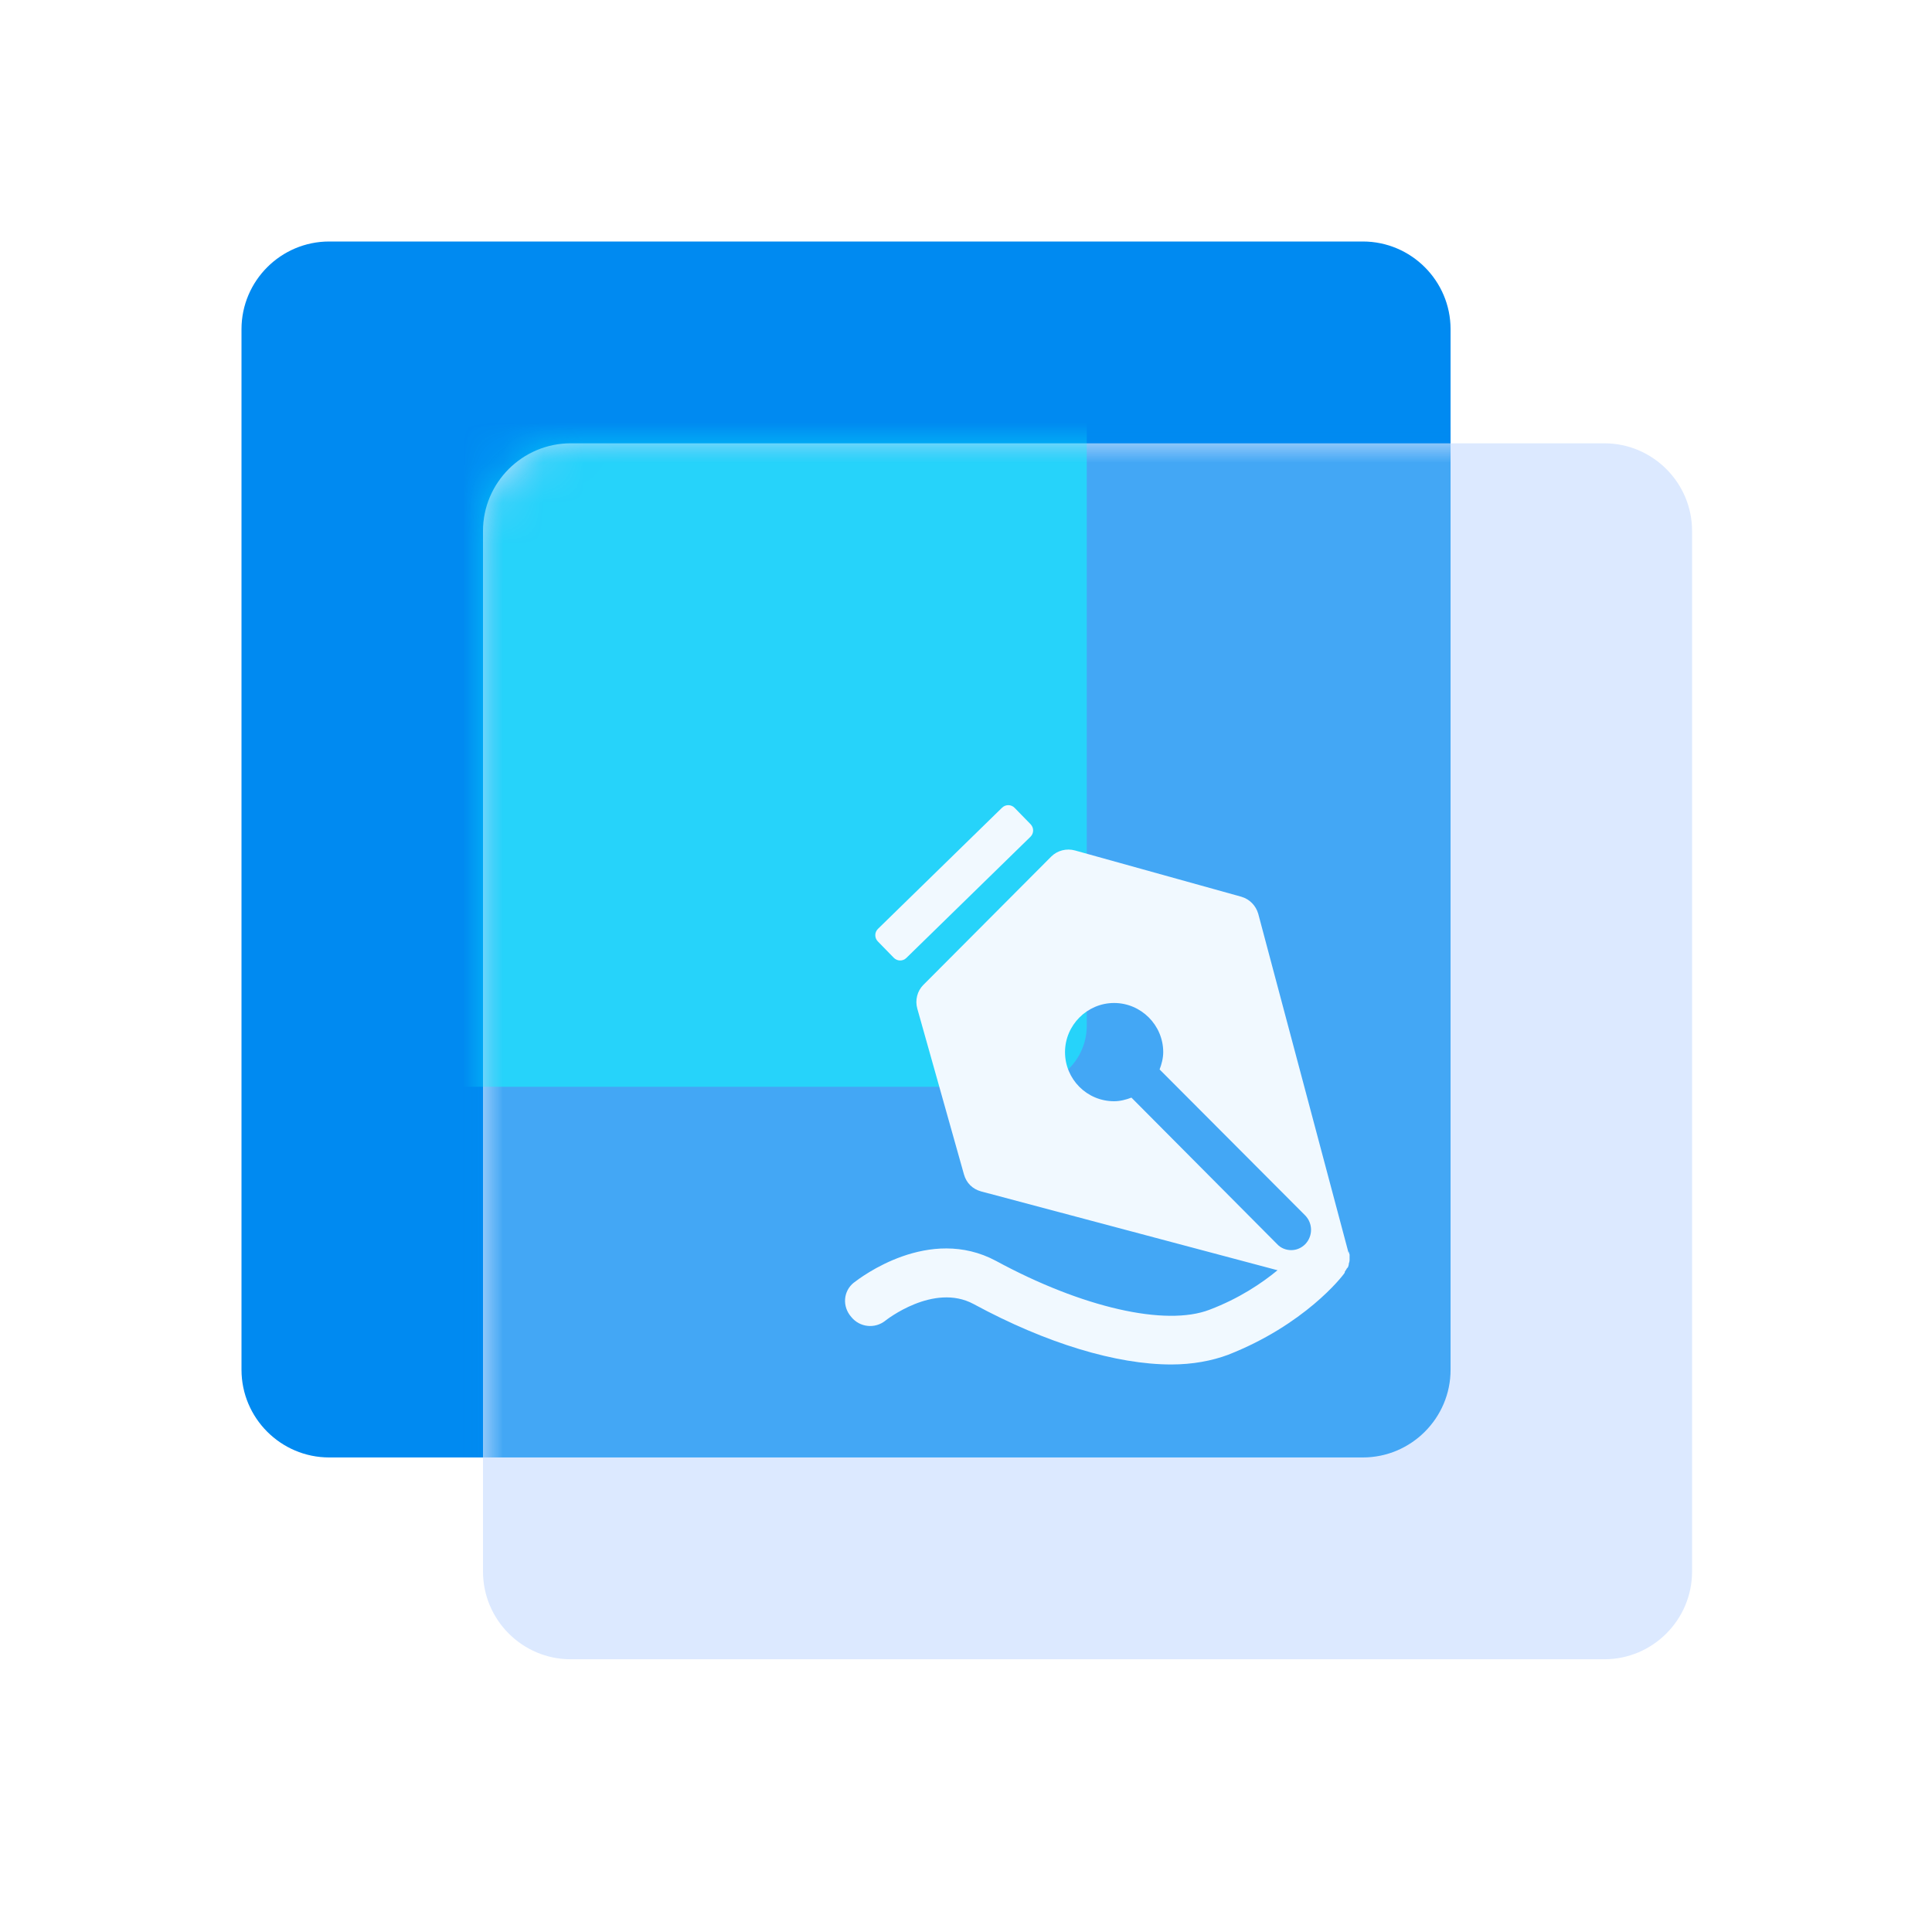 <svg width="48" height="48" viewBox="0 0 48 48" fill="none" xmlns="http://www.w3.org/2000/svg">
<path d="M8.179 6H33.86C35.06 6 36.039 6.978 36.039 8.179V34.031C36.039 35.232 35.06 36.21 33.86 36.21H8.179C6.978 36.21 6 35.232 6 34.031V8.179C6 6.978 6.978 6 8.179 6Z" fill="#008AF1"/>
<path d="M14.179 11.014H39.86C41.06 11.014 42.039 11.992 42.039 13.192V39.045C42.039 40.245 41.06 41.224 39.86 41.224H14.179C12.978 41.224 12 40.245 12 39.045V13.192C12 11.992 12.978 11.014 14.179 11.014Z" fill="#DCE9FF"/>
<mask id="mask0_1019_34817" style="mask-type:alpha" maskUnits="userSpaceOnUse" x="12" y="11" width="31" height="31">
<path d="M14.179 11.014H39.86C41.06 11.014 42.039 11.992 42.039 13.192V39.045C42.039 40.245 41.06 41.224 39.86 41.224H14.179C12.978 41.224 12 40.245 12 39.045V13.192C12 11.992 12.978 11.014 14.179 11.014Z" fill="#DCE9FF"/>
</mask>
<g mask="url(#mask0_1019_34817)">
<g opacity="0.7" filter="url(#filter0_f_1019_34817)">
<path d="M8.179 6H33.86C35.06 6 36.039 6.978 36.039 8.179V34.031C36.039 35.232 35.06 36.21 33.86 36.21H8.179C6.978 36.21 6 35.232 6 34.031V8.179C6 6.978 6.978 6 8.179 6Z" fill="#008AF1"/>
</g>
</g>
<mask id="mask1_1019_34817" style="mask-type:alpha" maskUnits="userSpaceOnUse" x="12" y="11" width="31" height="31">
<path d="M14.179 11.014H39.86C41.06 11.014 42.039 11.992 42.039 13.192V39.045C42.039 40.245 41.06 41.224 39.86 41.224H14.179C12.978 41.224 12 40.245 12 39.045V13.192C12 11.992 12.978 11.014 14.179 11.014Z" fill="#DCE9FF"/>
</mask>
<g mask="url(#mask1_1019_34817)">
<g opacity="0.5" filter="url(#filter1_f_1019_34817)">
<path d="M7.523 6H25.477C26.316 6 27 6.68 27 7.515V25.485C27 26.32 26.316 27 25.477 27H7.523C6.684 27 6 26.32 6 25.485V7.515C6 6.68 6.684 6 7.523 6Z" fill="#06FFFF"/>
</g>
</g>
<g filter="url(#filter2_i_1019_34817)">
<path d="M14.179 11H39.86C41.06 11 42.039 11.978 42.039 13.179V39.031C42.039 40.232 41.06 41.21 39.86 41.21H14.179C12.978 41.21 12 40.232 12 39.031V13.179C12 11.978 12.978 11 14.179 11Z" fill="#DCE9FF" fill-opacity="0.01"/>
</g>
<g filter="url(#filter3_d_1019_34817)">
<path fill-rule="evenodd" clip-rule="evenodd" d="M21.812 22.078L24.896 19.067C24.983 18.982 25.122 18.983 25.207 19.07L25.605 19.478C25.69 19.565 25.689 19.704 25.602 19.789L22.518 22.8C22.431 22.885 22.292 22.884 22.207 22.797L21.809 22.389C21.724 22.302 21.726 22.163 21.812 22.078ZM33.5 30.11V30.13L33.51 30.09C33.51 30.119 33.53 30.169 33.53 30.169V30.309C33.53 30.34 33.51 30.399 33.51 30.399V30.419C33.507 30.428 33.505 30.436 33.503 30.444C33.498 30.462 33.494 30.478 33.48 30.5C33.46 30.5 33.46 30.52 33.46 30.52C33.44 30.549 33.41 30.599 33.41 30.599V30.619C33.34 30.73 32.4 31.919 30.51 32.66C30.11 32.809 29.63 32.9 29.1 32.9C27.74 32.9 26 32.38 24.19 31.399C23.19 30.86 22 31.809 22 31.809C21.74 32.02 21.36 31.98 21.15 31.72C20.92 31.459 20.95 31.079 21.21 30.869C21.212 30.868 21.215 30.866 21.219 30.863C21.376 30.742 23.082 29.432 24.75 30.329C26.89 31.489 28.96 31.959 30.05 31.54C30.79 31.259 31.35 30.88 31.74 30.559L24.37 28.599C24.16 28.54 24.01 28.39 23.95 28.18L22.79 24.059C22.73 23.849 22.79 23.619 22.94 23.47L26.12 20.279C26.27 20.13 26.5 20.07 26.71 20.13L30.84 21.279C31.05 21.34 31.2 21.5 31.26 21.7L33.5 30.11ZM32.08 30.059C32.21 30.059 32.33 30.009 32.43 29.91C32.62 29.709 32.62 29.399 32.43 29.2L28.81 25.57C28.86 25.439 28.9 25.29 28.9 25.14C28.9 24.47 28.35 23.919 27.68 23.919C27.01 23.919 26.46 24.47 26.46 25.14C26.46 25.809 27 26.36 27.68 26.36C27.83 26.36 27.98 26.32 28.11 26.27L31.73 29.91C31.82 30.009 31.95 30.059 32.08 30.059Z" fill="#F1F9FF"/>
</g>
<defs>
<filter id="filter0_f_1019_34817" x="-1.8" y="-1.8" width="45.639" height="45.811" filterUnits="userSpaceOnUse" color-interpolation-filters="sRGB">
<feFlood flood-opacity="0" result="BackgroundImageFix"/>
<feBlend mode="normal" in="SourceGraphic" in2="BackgroundImageFix" result="shape"/>
<feGaussianBlur stdDeviation="3.9" result="effect1_foregroundBlur_1019_34817"/>
</filter>
<filter id="filter1_f_1019_34817" x="-1.8" y="-1.8" width="36.6" height="36.6" filterUnits="userSpaceOnUse" color-interpolation-filters="sRGB">
<feFlood flood-opacity="0" result="BackgroundImageFix"/>
<feBlend mode="normal" in="SourceGraphic" in2="BackgroundImageFix" result="shape"/>
<feGaussianBlur stdDeviation="3.9" result="effect1_foregroundBlur_1019_34817"/>
</filter>
<filter id="filter2_i_1019_34817" x="12" y="11" width="30.339" height="30.511" filterUnits="userSpaceOnUse" color-interpolation-filters="sRGB">
<feFlood flood-opacity="0" result="BackgroundImageFix"/>
<feBlend mode="normal" in="SourceGraphic" in2="BackgroundImageFix" result="shape"/>
<feColorMatrix in="SourceAlpha" type="matrix" values="0 0 0 0 0 0 0 0 0 0 0 0 0 0 0 0 0 0 127 0" result="hardAlpha"/>
<feOffset dx="0.3" dy="0.3"/>
<feGaussianBlur stdDeviation="0.75"/>
<feComposite in2="hardAlpha" operator="arithmetic" k2="-1" k3="1"/>
<feColorMatrix type="matrix" values="0 0 0 0 1 0 0 0 0 1 0 0 0 0 1 0 0 0 0.8 0"/>
<feBlend mode="normal" in2="shape" result="effect1_innerShadow_1019_34817"/>
</filter>
<filter id="filter3_d_1019_34817" x="17.995" y="17.004" width="18.535" height="19.896" filterUnits="userSpaceOnUse" color-interpolation-filters="sRGB">
<feFlood flood-opacity="0" result="BackgroundImageFix"/>
<feColorMatrix in="SourceAlpha" type="matrix" values="0 0 0 0 0 0 0 0 0 0 0 0 0 0 0 0 0 0 127 0" result="hardAlpha"/>
<feOffset dy="1"/>
<feGaussianBlur stdDeviation="1.5"/>
<feComposite in2="hardAlpha" operator="out"/>
<feColorMatrix type="matrix" values="0 0 0 0 0 0 0 0 0 0.541 0 0 0 0 0.945 0 0 0 0.5 0"/>
<feBlend mode="normal" in2="BackgroundImageFix" result="effect1_dropShadow_1019_34817"/>
<feBlend mode="normal" in="SourceGraphic" in2="effect1_dropShadow_1019_34817" result="shape"/>
</filter>
</defs>
</svg>
